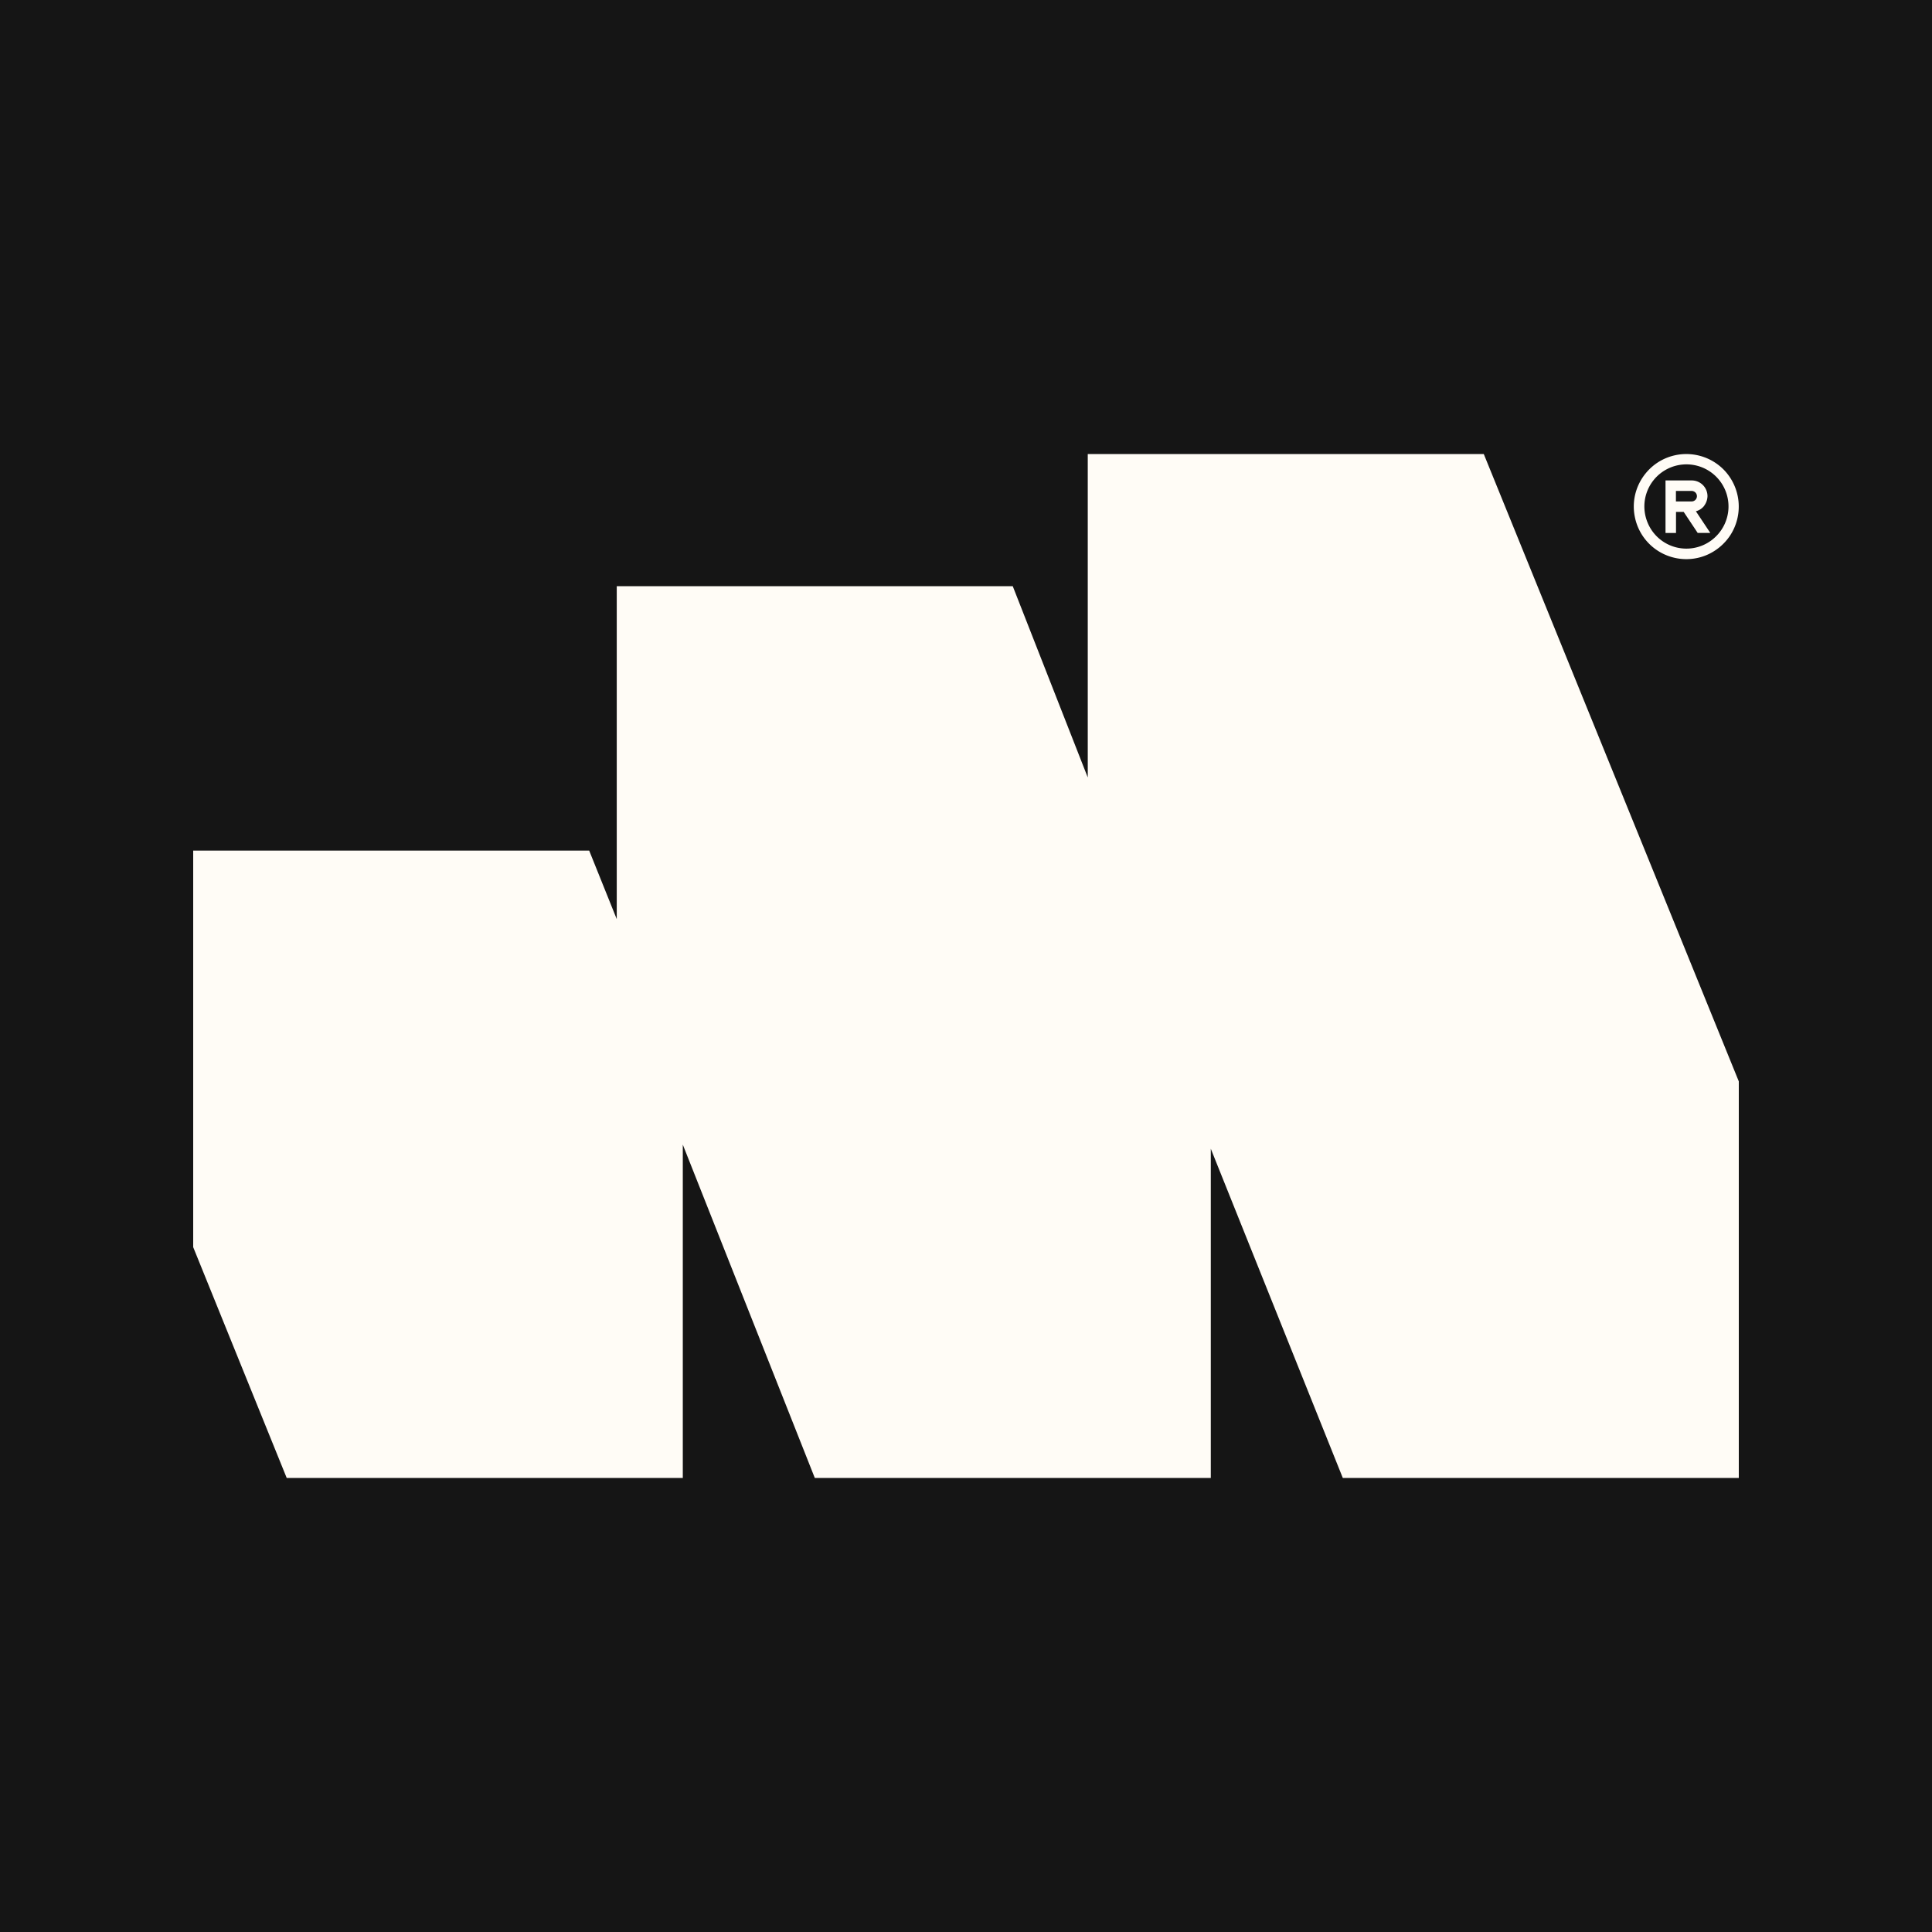 <svg xmlns="http://www.w3.org/2000/svg" version="1.1" xmlns:xlink="http://www.w3.org/1999/xlink" width="250" height="250"><rect width="100%" height="100%" fill="#808080" stroke="none"/><svg xmlns="http://www.w3.org/2000/svg" xmlns:xlink="http://www.w3.org/1999/xlink" width="250" height="250" viewBox="0 0 250 250"><defs><clipPath id="SvgjsClipPath1001"><rect width="200" height="132.494" transform="translate(0 0.5)" fill="#fff"></rect></clipPath></defs><g transform="translate(-539 -682)"><rect width="250" height="250" transform="translate(539 682)" fill="#151515"></rect><g transform="translate(564 740.253)" clip-path="url(#a)"><path d="M51.015,4.6a2.154,2.154,0,0,0,.431-1.238,2.037,2.037,0,0,0-2.032-2.034h-3.4v6.8h1.358V5.4h.994l1.811,2.72H51.81L49.944,5.316A2,2,0,0,0,51.026,4.6Zm-1.623-.553H47.361V2.684h2.032a.735.735,0,0,1,.486.2.681.681,0,0,1,0,.962A.692.692,0,0,1,49.392,4.044Z" transform="translate(144.503 2.588)" fill="#fffcf6" fill-rule="evenodd"></path><path d="M56.627,2.49a6.807,6.807,0,0,0-8.579-.851,6.9,6.9,0,0,0-2.506,3.052,6.759,6.759,0,0,0-.386,3.936,6.774,6.774,0,0,0,5.333,5.34,6.748,6.748,0,0,0,3.931-.387,6.892,6.892,0,0,0,3.047-2.51,6.831,6.831,0,0,0-.85-8.591Zm-.961,8.657a5.424,5.424,0,0,1-8.855-1.769,5.444,5.444,0,1,1,8.877,1.747Z" transform="translate(141.39)" fill="#fffcf6" fill-rule="evenodd"></path><path d="M148.758,132.994H200V81.679L167,.5H115.756V42.35L106.05,17.6H54.808V60.682l-3.567-8.868H0v51.314l12.1,29.865H63.354V89.861l17.081,43.132h51.242v-42.6Z" fill="#fffcf6"></path></g></g></svg><style>@media (prefers-color-scheme: light) { :root { filter: none; } }
@media (prefers-color-scheme: dark) { :root { filter: none; } }
</style></svg>